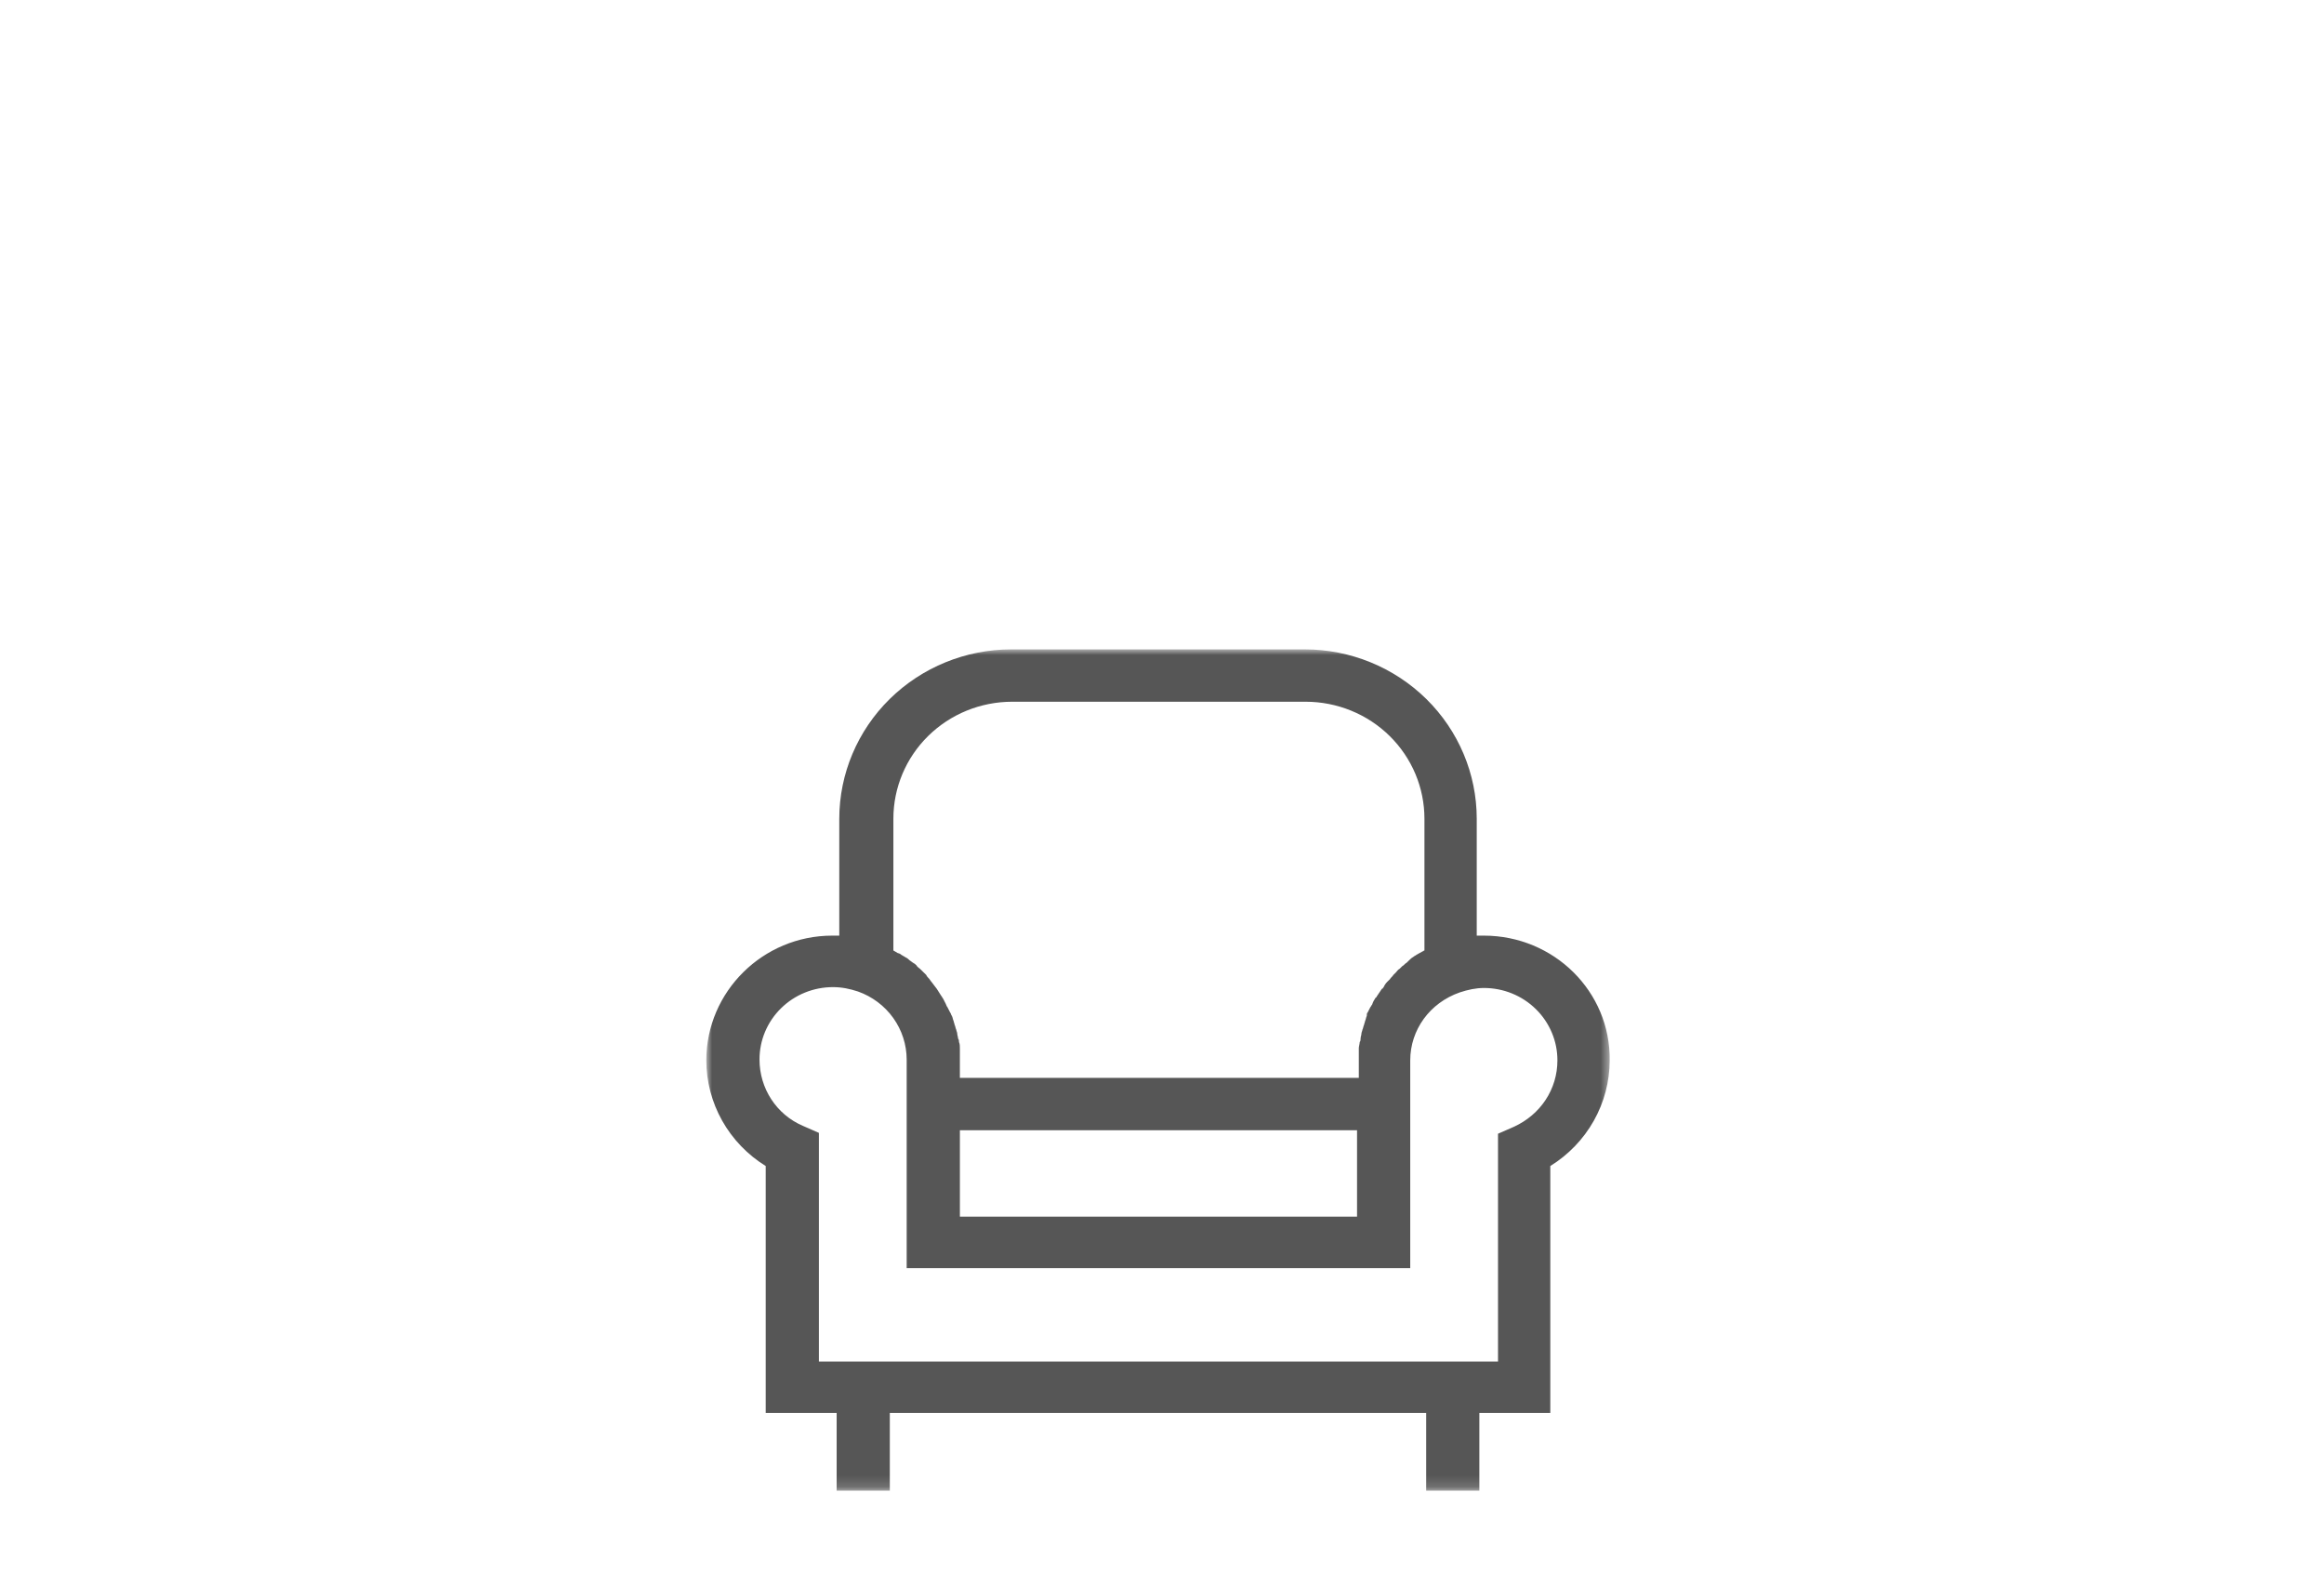 <svg width="204" height="138" viewBox="0 0 204 138" fill="none" xmlns="http://www.w3.org/2000/svg">
<rect width="204" height="138" fill="white"/>
<mask id="mask0_90_236" style="mask-type:luminance" maskUnits="userSpaceOnUse" x="62" y="57" width="80" height="74">
<path d="M141.433 57H62V130.846H141.433V57Z" fill="white"/>
</mask>
<g mask="url(#mask0_90_236)">
<path d="M130.251 82.127H129.628V71.86C129.624 67.92 128.032 64.142 125.201 61.355C122.369 58.569 118.531 57.003 114.527 57H88.771C84.768 57.004 80.93 58.57 78.099 61.356C75.269 64.142 73.676 67.92 73.672 71.86V82.127H73.05C66.982 82.127 62 87.029 62 93.08C62.003 94.933 62.483 96.755 63.394 98.376C64.306 99.997 65.62 101.364 67.214 102.35V124.029H73.441V130.846H78.107V124.029H125.189V130.846H129.857V124.029H136.085V102.35C137.678 101.364 138.992 99.997 139.904 98.376C140.815 96.755 141.295 94.933 141.298 93.08C141.375 87.029 136.398 82.127 130.251 82.127ZM78.421 71.86C78.421 69.138 79.519 66.527 81.475 64.602C83.43 62.677 86.083 61.596 88.848 61.596H114.606C115.976 61.596 117.333 61.861 118.598 62.377C119.864 62.893 121.014 63.649 121.982 64.602C122.951 65.556 123.719 66.688 124.243 67.933C124.767 69.179 125.037 70.514 125.037 71.863V83.428C124.957 83.428 124.957 83.506 124.88 83.506C124.726 83.582 124.49 83.734 124.335 83.811C124.257 83.889 124.18 83.889 124.101 83.965C123.957 84.047 123.827 84.151 123.713 84.271L123.479 84.501C123.324 84.577 123.245 84.731 123.091 84.807L122.857 85.038C122.702 85.114 122.623 85.266 122.546 85.342L122.311 85.574C122.234 85.726 122.08 85.802 122.003 85.956L121.767 86.186C121.637 86.32 121.533 86.475 121.458 86.645C121.378 86.723 121.378 86.797 121.301 86.797C121.147 87.029 120.99 87.26 120.834 87.488C120.834 87.488 120.834 87.566 120.756 87.566C120.601 87.794 120.522 87.948 120.445 88.178C120.367 88.254 120.367 88.33 120.29 88.406L120.054 88.867C119.977 88.943 119.977 89.019 119.977 89.173C119.9 89.325 119.9 89.479 119.823 89.633C119.823 89.709 119.743 89.862 119.743 89.938C119.666 90.092 119.666 90.246 119.589 90.398C119.589 90.476 119.509 90.628 119.509 90.704C119.509 90.859 119.432 91.01 119.432 91.165C119.432 91.241 119.432 91.395 119.355 91.471C119.355 91.623 119.276 91.853 119.276 92.007V94.612H84.257V92.007C84.257 91.855 84.257 91.625 84.18 91.471C84.18 91.395 84.18 91.243 84.1 91.167C84.1 91.013 84.023 90.858 84.023 90.706C84.023 90.628 83.945 90.476 83.945 90.4C83.868 90.246 83.868 90.094 83.791 89.94C83.791 89.864 83.712 89.709 83.712 89.633C83.635 89.481 83.635 89.327 83.557 89.173C83.478 89.097 83.478 88.943 83.401 88.869L83.167 88.409C83.09 88.33 83.09 88.254 83.012 88.1L82.778 87.642C82.699 87.566 82.699 87.49 82.622 87.412C82.467 87.181 82.388 87.029 82.233 86.799C82.154 86.723 82.077 86.569 81.999 86.493C81.922 86.417 81.845 86.263 81.766 86.186C81.688 86.111 81.611 85.956 81.532 85.88C81.454 85.804 81.377 85.728 81.3 85.574L80.755 85.038C80.678 84.962 80.521 84.886 80.444 84.731C80.355 84.636 80.25 84.558 80.133 84.501C80.056 84.425 79.899 84.349 79.822 84.273C79.742 84.195 79.667 84.119 79.511 84.043C79.356 83.965 79.277 83.891 79.12 83.813C79.035 83.733 78.927 83.68 78.811 83.661C78.654 83.582 78.577 83.506 78.421 83.43V71.86ZM84.257 99.21H119.121V106.792H84.259V99.21H84.257ZM132.896 98.903L131.495 99.516V119.509H71.883V99.44L70.484 98.827C68.15 97.83 66.669 95.532 66.669 93.004C66.667 92.169 66.833 91.341 67.156 90.569C67.481 89.796 67.956 89.094 68.557 88.504C69.157 87.913 69.87 87.445 70.655 87.126C71.44 86.808 72.281 86.645 73.129 86.647C73.906 86.647 74.608 86.799 75.307 87.029C76.558 87.471 77.64 88.281 78.406 89.35C79.172 90.419 79.585 91.694 79.588 93.002V111.312H123.79V93.08C123.79 90.4 125.502 88.024 128.147 87.108C128.85 86.875 129.549 86.723 130.251 86.723C131.099 86.721 131.94 86.884 132.725 87.203C133.509 87.522 134.222 87.99 134.822 88.581C135.422 89.171 135.897 89.873 136.221 90.645C136.546 91.417 136.711 92.245 136.709 93.08C136.709 95.609 135.23 97.832 132.896 98.903Z" fill="#565656"/>
</g>
</svg>
